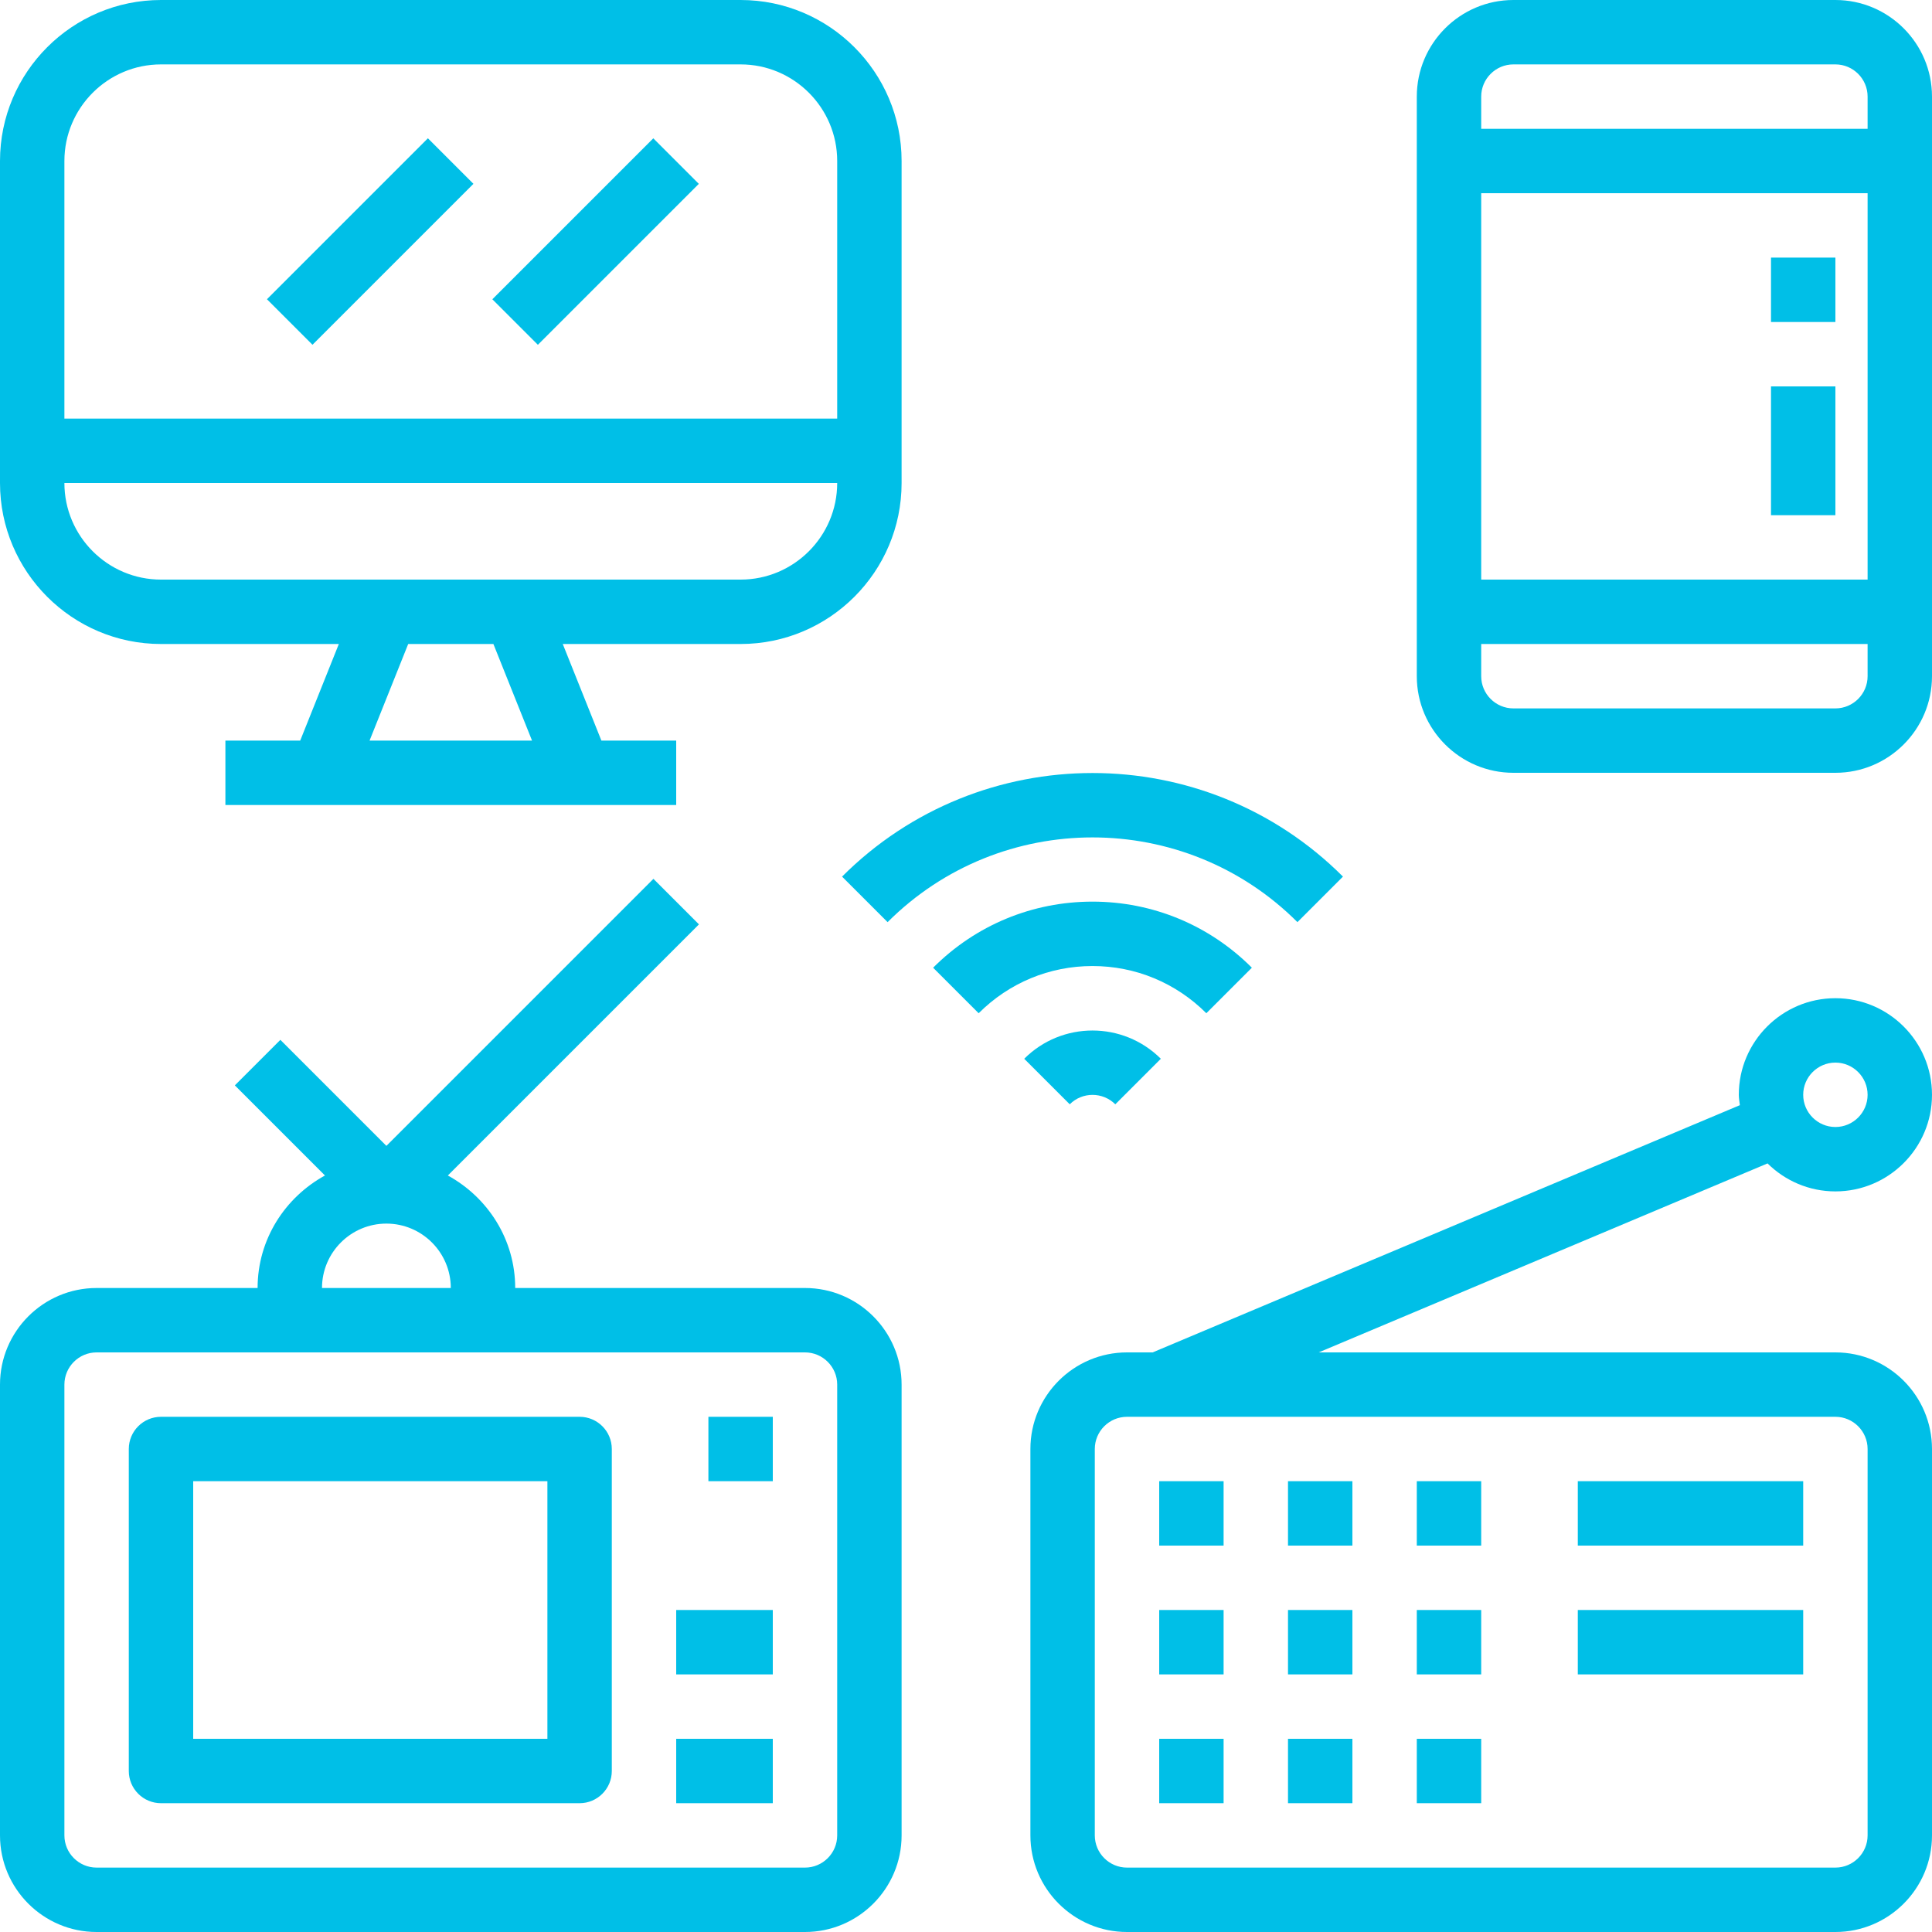<?xml version="1.0" encoding="iso-8859-1"?>
<!-- Generator: Adobe Illustrator 19.0.0, SVG Export Plug-In . SVG Version: 6.00 Build 0)  -->
<svg xmlns="http://www.w3.org/2000/svg" xmlns:xlink="http://www.w3.org/1999/xlink" version="1.1" id="Capa_1" x="0px" y="0px" viewBox="0 0 480 480" style="enable-background:new 0 0 480 480;" xml:space="preserve" width="512px" height="512px">
<g>
	<g>
		<path d="M184,0H40C17.944,0,0,17.944,0,40v80c0,22.056,17.944,40,40,40h44.184l-9.6,24H56v16h24h64h24v-16h-18.584l-9.6-24H184    c22.056,0,40-17.944,40-40V40C224,17.944,206.056,0,184,0z M91.816,184l9.6-24h21.168l9.6,24H91.816z M184,144h-56H96H40    c-13.232,0-24-10.768-24-24h192C208,133.232,197.232,144,184,144z M208,104H16V40c0-13.232,10.768-24,24-24h144    c13.232,0,24,10.768,24,24V104z" fill="#00bfe7"/>
	</g>
</g>
<g>
	<g>
		<path d="M456,0h-80c-13.232,0-24,10.768-24,24v144c0,13.232,10.768,24,24,24h80c13.232,0,24-10.768,24-24V24    C480,10.768,469.232,0,456,0z M464,168c0,4.408-3.592,8-8,8h-80c-4.408,0-8-3.592-8-8v-8h96V168z M464,144h-96V48h96V144z M464,32    h-96v-8c0-4.408,3.592-8,8-8h80c4.408,0,8,3.592,8,8V32z" fill="#00bfe7"/>
	</g>
</g>
<g>
	<g>
		<path d="M200,320h-72c0-12.088-6.816-22.512-16.736-27.952l62.392-62.392l-11.312-11.312L96,284.688l-26.344-26.344    l-11.312,11.312l22.392,22.392C70.816,297.488,64,307.912,64,320H24c-13.232,0-24,10.768-24,24v112c0,13.232,10.768,24,24,24h176    c13.232,0,24-10.768,24-24V344C224,330.768,213.232,320,200,320z M96,304c8.824,0,16,7.176,16,16H80C80,311.176,87.176,304,96,304    z M208,456c0,4.408-3.592,8-8,8H24c-4.408,0-8-3.592-8-8V344c0-4.408,3.592-8,8-8h48h48h80c4.408,0,8,3.592,8,8V456z" fill="#00bfe7"/>
	</g>
</g>
<g>
	<g>
		<path d="M144,352H40c-4.416,0-8,3.584-8,8v80c0,4.416,3.584,8,8,8h104c4.416,0,8-3.584,8-8v-80C152,355.584,148.416,352,144,352z     M136,432H48v-64h88V432z" fill="#00bfe7"/>
	</g>
</g>
<g>
	<g>
		<rect x="176" y="352" width="16" height="16" fill="#00bfe7"/>
	</g>
</g>
<g>
	<g>
		<rect x="168" y="400" width="24" height="16" fill="#00bfe7"/>
	</g>
</g>
<g>
	<g>
		<rect x="168" y="432" width="24" height="16" fill="#00bfe7"/>
	</g>
</g>
<g>
	<g>
		<rect x="392" y="368" width="56" height="16" fill="#00bfe7"/>
	</g>
</g>
<g>
	<g>
		<rect x="392" y="400" width="56" height="16" fill="#00bfe7"/>
	</g>
</g>
<g>
	<g>
		<rect x="288" y="368" width="16" height="16" fill="#00bfe7"/>
	</g>
</g>
<g>
	<g>
		<rect x="320" y="368" width="16" height="16" fill="#00bfe7"/>
	</g>
</g>
<g>
	<g>
		<rect x="352" y="368" width="16" height="16" fill="#00bfe7"/>
	</g>
</g>
<g>
	<g>
		<rect x="288" y="400" width="16" height="16" fill="#00bfe7"/>
	</g>
</g>
<g>
	<g>
		<rect x="320" y="400" width="16" height="16" fill="#00bfe7"/>
	</g>
</g>
<g>
	<g>
		<rect x="352" y="400" width="16" height="16" fill="#00bfe7"/>
	</g>
</g>
<g>
	<g>
		<rect x="288" y="432" width="16" height="16" fill="#00bfe7"/>
	</g>
</g>
<g>
	<g>
		<rect x="320" y="432" width="16" height="16" fill="#00bfe7"/>
	</g>
</g>
<g>
	<g>
		<rect x="352" y="432" width="16" height="16" fill="#00bfe7"/>
	</g>
</g>
<g>
	<g>
		<path d="M456,336H327.624l111.52-46.952C443.48,293.336,449.432,296,456,296c13.232,0,24-10.768,24-24s-10.768-24-24-24    s-24,10.768-24,24c0,0.88,0.168,1.72,0.264,2.576L286.376,336H280c-13.232,0-24,10.768-24,24v96c0,13.232,10.768,24,24,24h176    c13.232,0,24-10.768,24-24v-96C480,346.768,469.232,336,456,336z M456,264c4.408,0,8,3.592,8,8c0,4.408-3.592,8-8,8    c-4.408,0-8-3.592-8-8C448,267.592,451.592,264,456,264z M464,456c0,4.408-3.592,8-8,8H280c-4.408,0-8-3.592-8-8v-96    c0-4.408,3.592-8,8-8h176c4.408,0,8,3.592,8,8V456z" fill="#00bfe7"/>
	</g>
</g>
<g>
	<g>
		<path d="M271.424,224.008c-14.952,0-29.008,5.832-39.592,16.416l11.312,11.312c7.56-7.56,17.608-11.728,28.28-11.728    c10.68,0,20.72,4.168,28.288,11.728l11.312-11.312C300.44,229.84,286.376,224.008,271.424,224.008z" fill="#00bfe7"/>
	</g>
</g>
<g>
	<g>
		<path d="M209.208,217.792l11.312,11.312c28.08-28.072,73.76-28.064,101.824,0l11.312-11.312    C299.344,183.472,243.52,183.48,209.208,217.792z" fill="#00bfe7"/>
	</g>
</g>
<g>
	<g>
		<path d="M254.464,263.048l11.312,11.312c3.112-3.12,8.192-3.12,11.32,0l11.312-11.312    C279.032,253.688,263.816,253.688,254.464,263.048z" fill="#00bfe7"/>
	</g>
</g>
<g>
	<g>
		<rect x="63.709" y="52.003" transform="matrix(0.707 -0.707 0.707 0.707 -15.485 82.62)" width="56.559" height="16" fill="#00bfe7"/>
	</g>
</g>
<g>
	<g>
		<rect x="119.715" y="52.005" transform="matrix(0.707 -0.707 0.707 0.707 0.917 122.223)" width="56.559" height="16" fill="#00bfe7"/>
	</g>
</g>
<g>
	<g>
		<rect x="440" y="96" width="16" height="32" fill="#00bfe7"/>
	</g>
</g>
<g>
	<g>
		<rect x="440" y="64" width="16" height="16" fill="#00bfe7"/>
	</g>
</g>
<g>
</g>
<g>
</g>
<g>
</g>
<g>
</g>
<g>
</g>
<g>
</g>
<g>
</g>
<g>
</g>
<g>
</g>
<g>
</g>
<g>
</g>
<g>
</g>
<g>
</g>
<g>
</g>
<g>
</g>
</svg>
